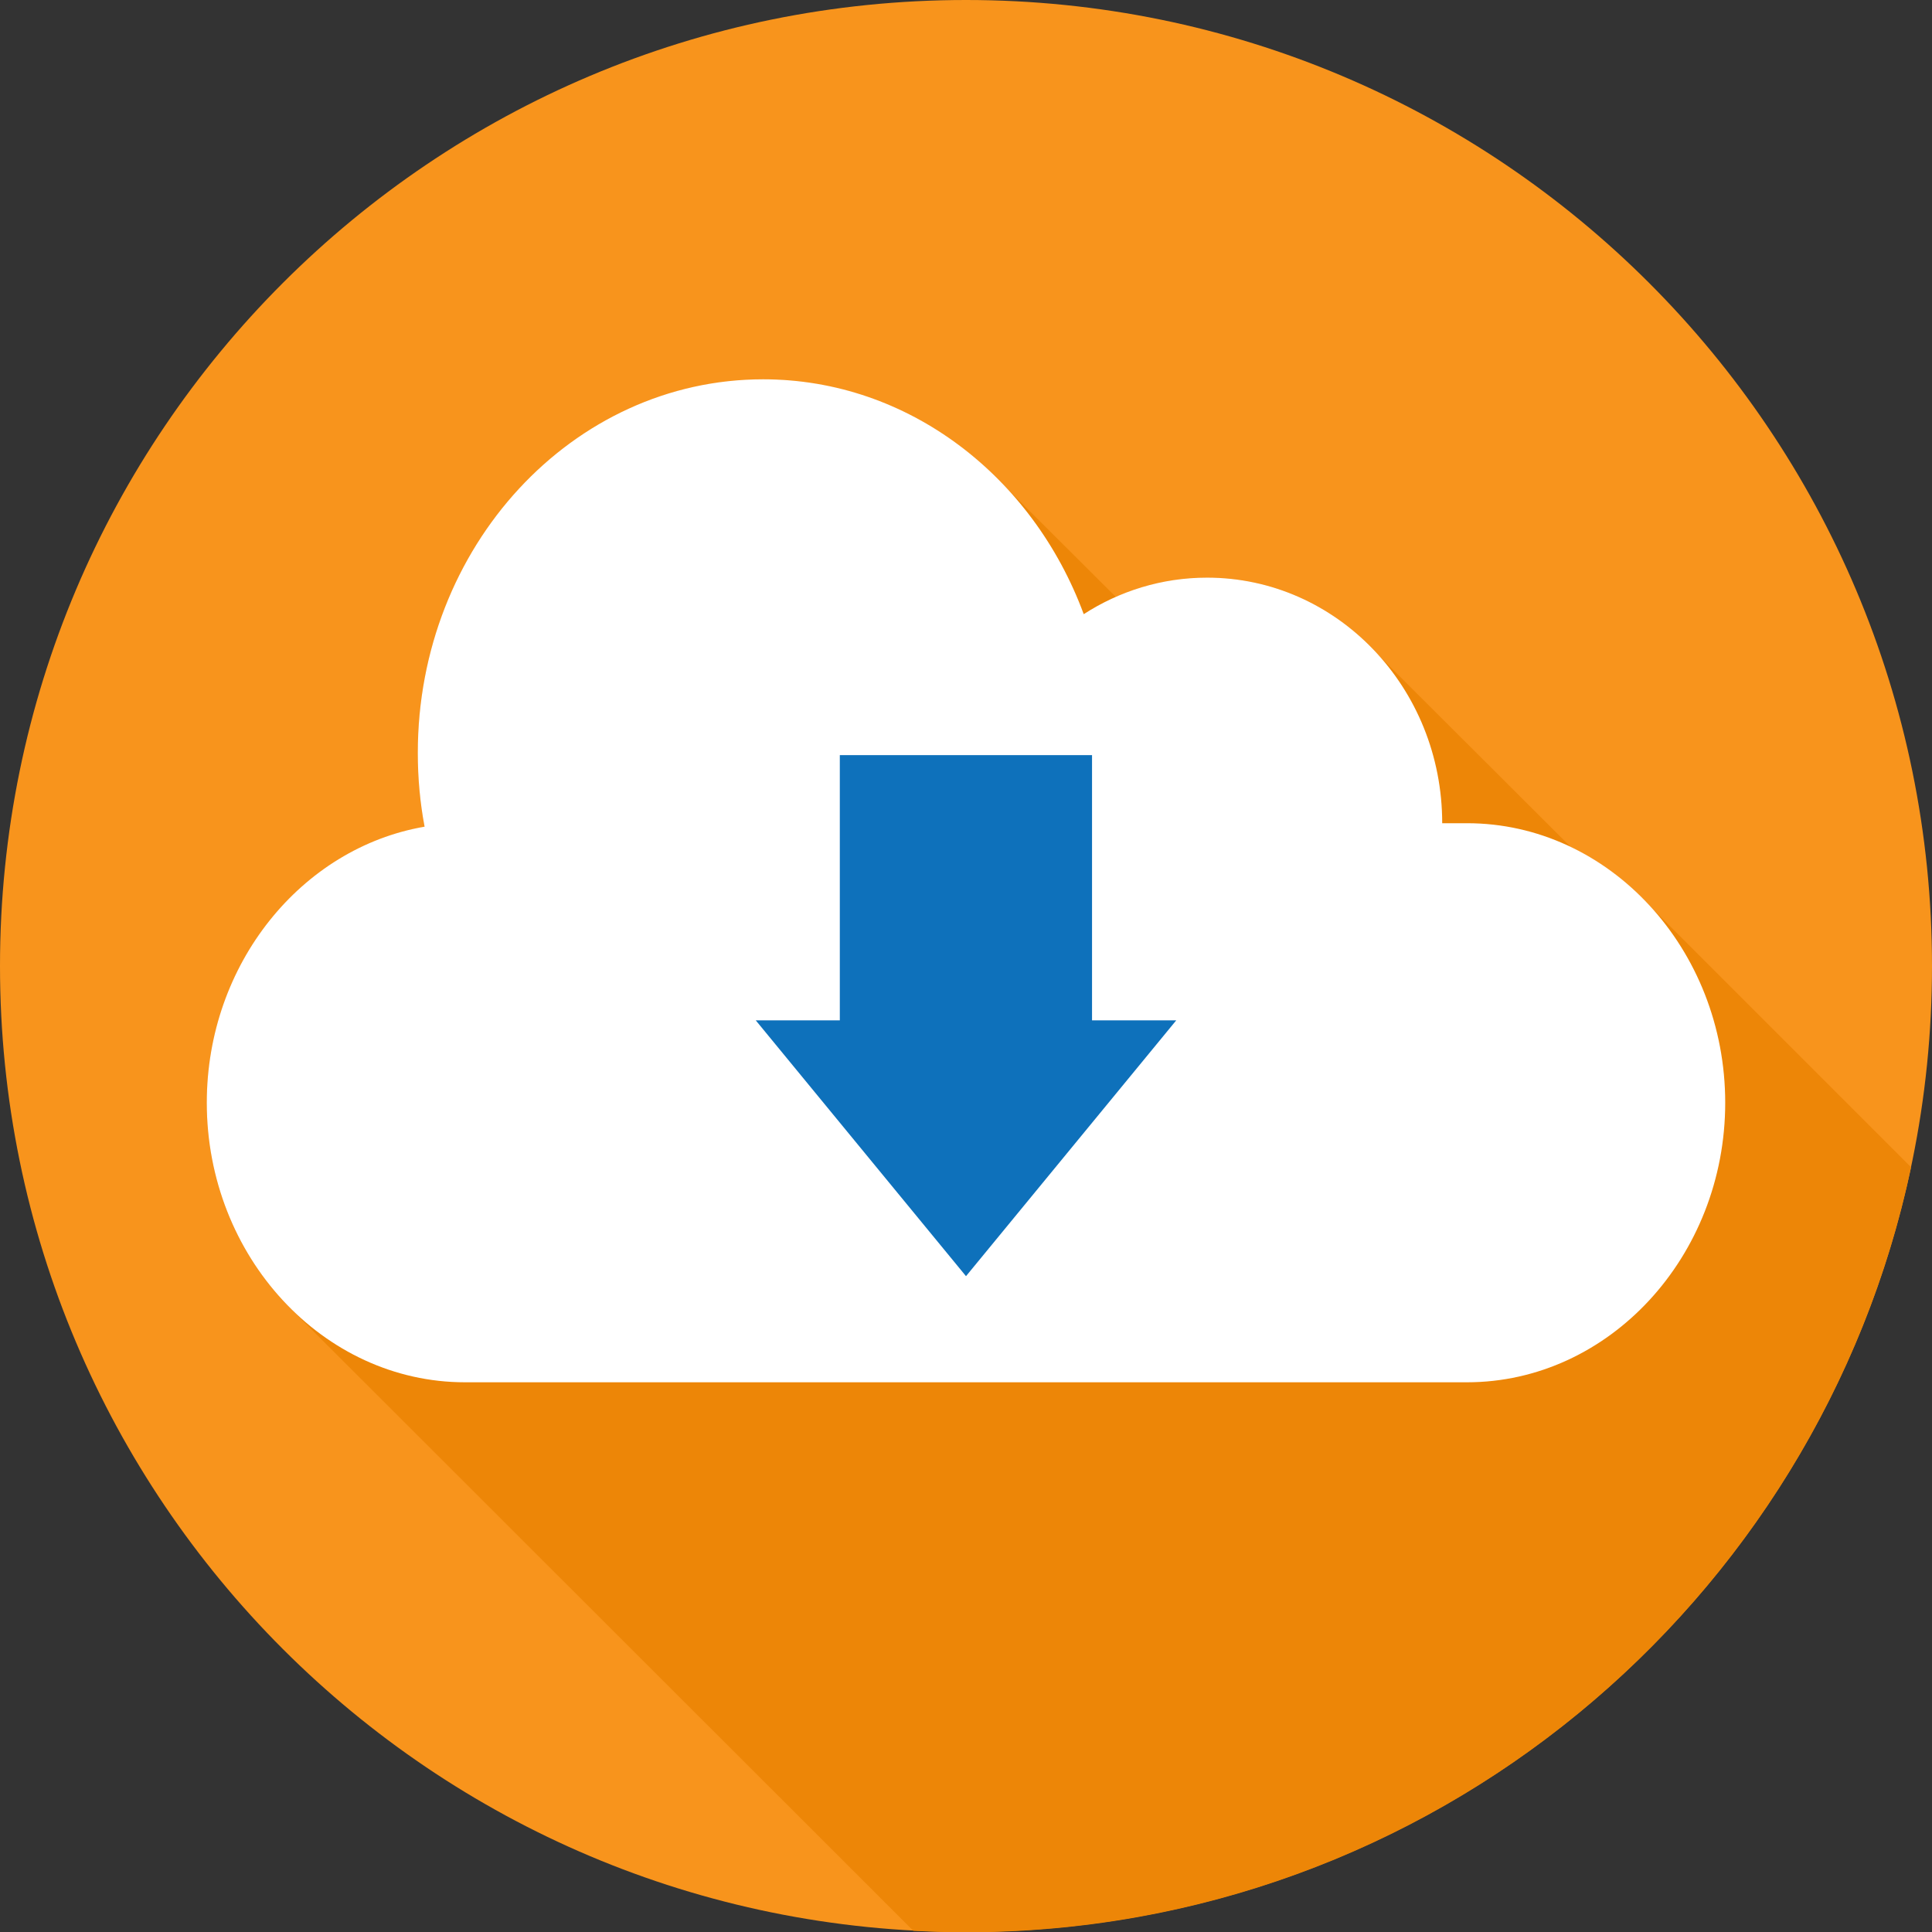 <?xml version="1.0" encoding="UTF-8"?>
<svg id="Layer_1" data-name="Layer 1" xmlns="http://www.w3.org/2000/svg" viewBox="0 0 128 128">
  <rect x="0" y="0" width="128" height="128" fill="#333333" stroke="none"/>
  <defs>
    <style>
      .cls-1 {
        fill: #fff;
      }

      .cls-2 {
        fill: #0e71bb;
      }

      .cls-3 {
        fill: #ed8607;
        isolation: isolate;
      }

      .cls-4 {
        fill: #f8941c;
      }
    </style>
  </defs>
  <path class="cls-4" d="m64,128c35.35,0,64-28.65,64-64S99.35,0,64,0,0,28.65,0,64s28.65,64,64,64Z"/>
  <path class="cls-3" d="m126.61,77.33l-17.2-17.2c-1.52-1.67-3.32-3.04-5.33-4l-12.69-12.66c-2.84-3.2-6.9-5.2-11.41-5.2-2.15,0-4.19.46-6.05,1.28l-7.19-7.16c-4.14-4.48-9.86-7.25-16.18-7.25-12.63,0-22.88,11.08-22.88,24.75,0,1.67.15,3.31.45,4.89-8.15,1.4-14.43,9.09-14.43,18.29,0,5.48,2.23,10.43,5.76,13.83l41.05,41.02c1.15.06,2.32.1,3.49.1,30.78,0,56.47-21.72,62.61-50.67Z"/>
  <path class="cls-1" d="m97.19,54.54h-1.64c0-8.99-6.97-16.27-15.58-16.27-3,0-5.8.89-8.17,2.42-3.37-9.12-11.61-15.56-21.24-15.56-12.63,0-22.88,11.08-22.88,24.75,0,1.67.15,3.31.45,4.89-8.15,1.4-14.43,9.09-14.43,18.29,0,10.18,7.7,18.52,17.11,18.52h66.38c9.41,0,17.11-8.33,17.11-18.52s-7.7-18.52-17.11-18.52Z"/>
  <path class="cls-2" d="m77.93,67.6l-13.93,16.95-13.93-16.95h5.57v-17.57h16.71v17.57h5.57Z"/>
</svg>